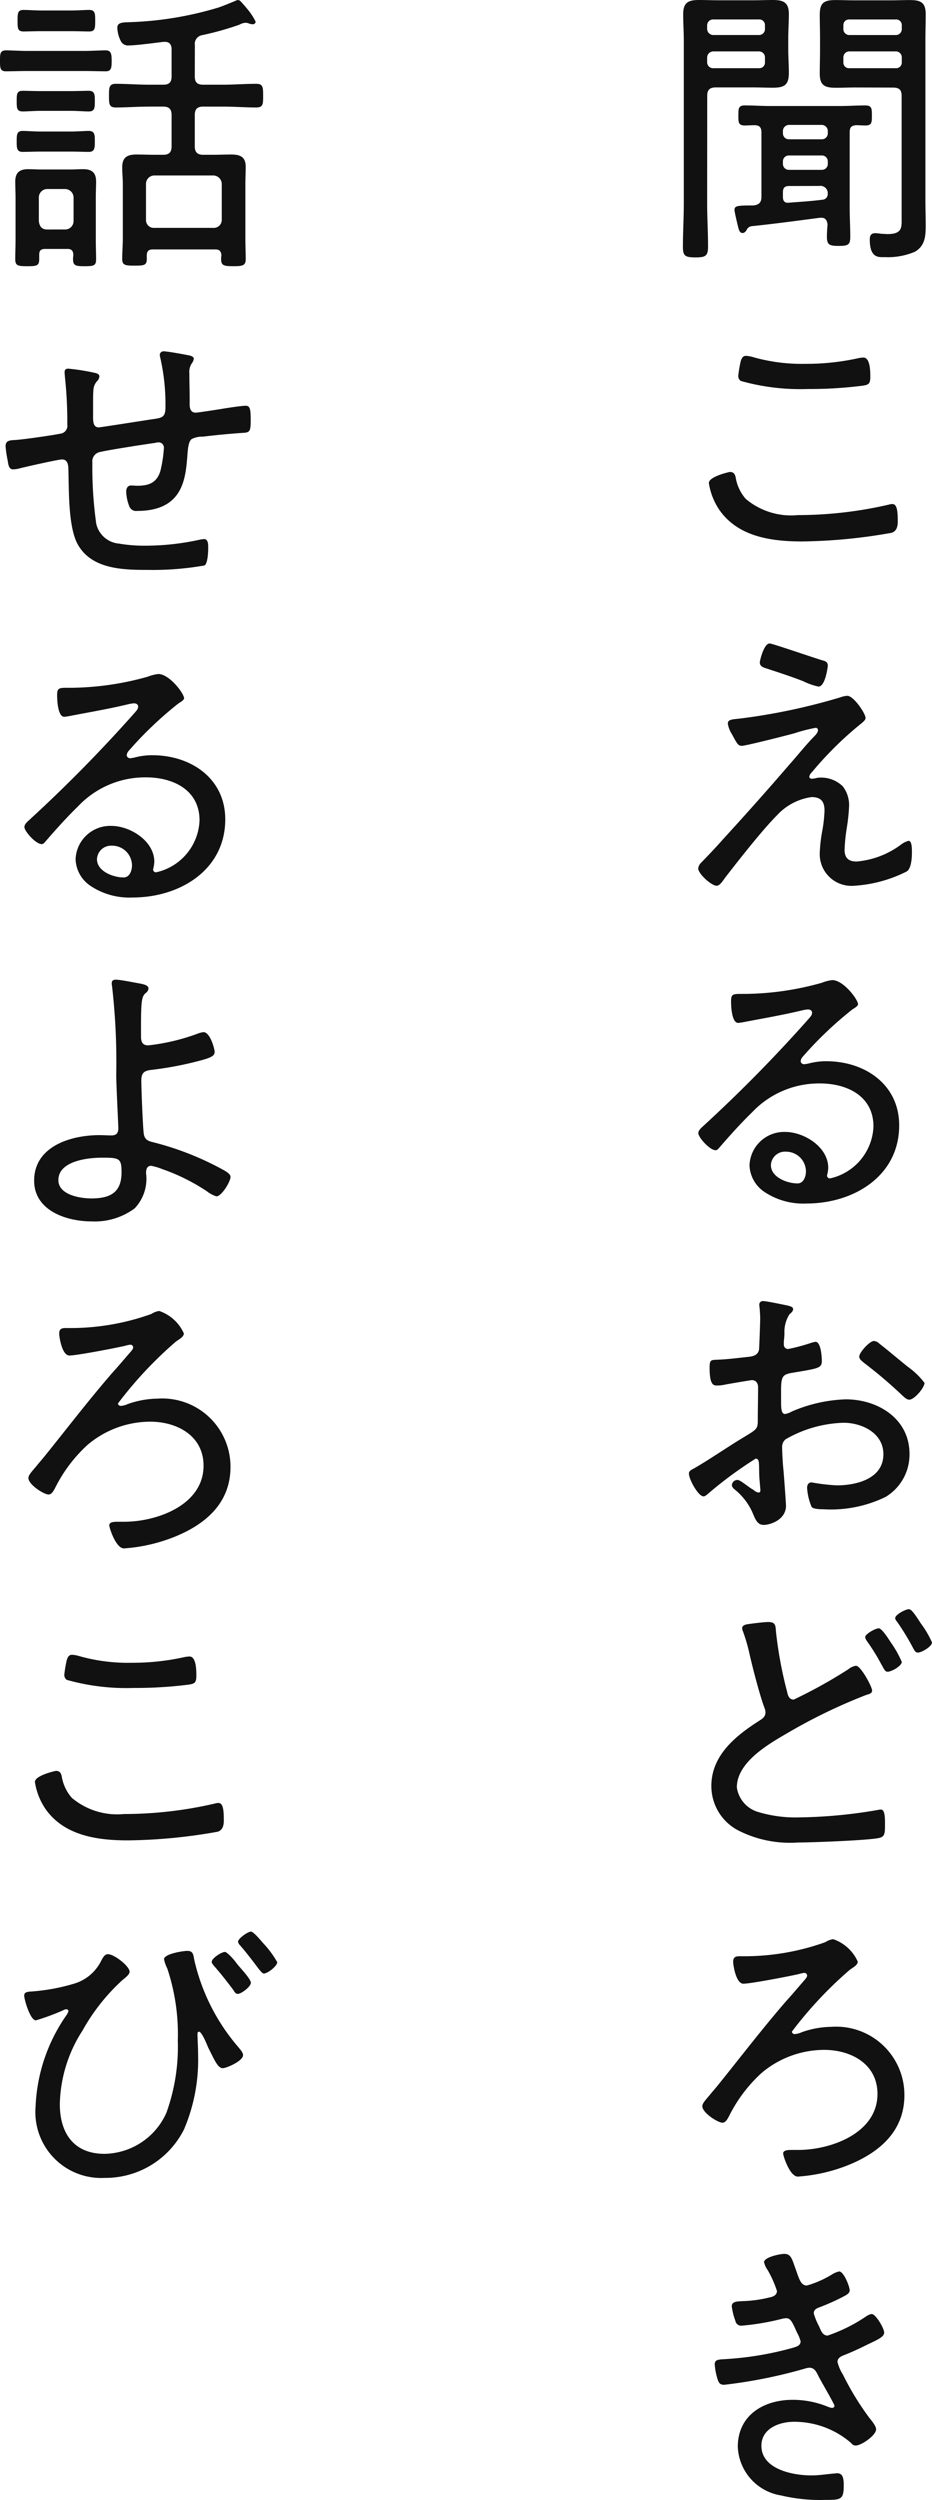 <svg id="グループ_10361" data-name="グループ 10361" xmlns="http://www.w3.org/2000/svg" width="49.927" height="133.846" viewBox="0 0 49.927 133.846">
  <g id="グループ_10360" data-name="グループ 10360">
    <g id="グループ_10343" data-name="グループ 10343" transform="translate(36.584 0)">
      <path id="パス_2562" data-name="パス 2562" d="M847.874,643.574c0,.754.048,1.524.048,2.277,0,.513-.112.6-.674.6s-.673-.082-.673-.579c0-.769.048-1.523.048-2.293v-8.74c0-.465-.033-.929-.033-1.4,0-.626.257-.769.85-.769.369,0,.722.016,1.075.016h1.812c.353,0,.706-.016,1.059-.016.576,0,.865.128.865.753,0,.435-.032.867-.032,1.3v.592c0,.419.032.834.032,1.251,0,.658-.239.8-.865.8-.353,0-.706-.016-1.059-.016h-2c-.3,0-.449.128-.449.433Zm.337-9.863a.316.316,0,0,0-.337.321v.176a.329.329,0,0,0,.337.337h2.438a.316.316,0,0,0,.321-.337v-.176a.3.3,0,0,0-.321-.321ZM847.874,636a.315.315,0,0,0,.337.321h2.438a.3.3,0,0,0,.321-.321v-.241a.317.317,0,0,0-.321-.337h-2.438a.33.33,0,0,0-.337.337ZM854,644.328h-.08c-1.234.161-2.4.321-3.64.449a.345.345,0,0,0-.3.225c-.048.063-.112.144-.209.144-.175,0-.207-.208-.273-.465-.032-.144-.159-.658-.159-.77,0-.209.127-.241.881-.241h.129c.3-.032.433-.161.433-.464v-3.449c0-.257-.1-.384-.369-.384-.177,0-.353.015-.53.015-.337,0-.337-.177-.337-.528,0-.37,0-.546.337-.546.465,0,.931.032,1.38.032h3.72c.449,0,.914-.032,1.362-.032.354,0,.354.175.354.546,0,.352,0,.528-.337.528-.176,0-.337-.015-.5-.015-.257.015-.353.112-.353.384v4.01c0,.528.032,1.058.032,1.586,0,.433-.128.483-.626.483s-.626-.064-.626-.5c0-.21.016-.433.034-.642C854.3,644.489,854.224,644.328,854,644.328Zm-1.731-4.971a.328.328,0,0,0-.336.337v.112a.316.316,0,0,0,.336.321H854a.317.317,0,0,0,.337-.321v-.112a.329.329,0,0,0-.337-.337Zm0,1.637a.314.314,0,0,0-.336.321v.127a.315.315,0,0,0,.336.321H854a.316.316,0,0,0,.337-.321v-.127a.315.315,0,0,0-.337-.321Zm0,1.635c-.241,0-.336.095-.336.337v.257c0,.209.1.321.3.3.594-.047,1.2-.08,1.8-.159a.3.3,0,0,0,.3-.321.388.388,0,0,0-.449-.417Zm3.545-5.276c-.337,0-.69.016-1.043.016-.578,0-.865-.112-.865-.754,0-.432.015-.865.015-1.3v-.592c0-.416-.015-.834-.015-1.25,0-.642.207-.8.849-.8.353,0,.706.016,1.059.016h1.844c.353,0,.706-.016,1.059-.016.608,0,.865.128.865.769,0,.467-.016.931-.016,1.4v8.532c0,.448.016.915.016,1.361,0,.579-.032,1.092-.576,1.412a3.688,3.688,0,0,1-1.621.289c-.3,0-.8.082-.8-.945,0-.224.08-.337.3-.337a2.128,2.128,0,0,1,.3.031c.08,0,.273.017.353.017.818,0,.754-.385.754-.9v-6.51c0-.3-.128-.433-.449-.433Zm-.321-3.641a.3.3,0,0,0-.321.321v.176a.316.316,0,0,0,.321.337h2.486a.316.316,0,0,0,.321-.337v-.176a.3.3,0,0,0-.321-.321ZM855.171,636a.3.3,0,0,0,.321.321h2.486A.3.3,0,0,0,858.3,636v-.241a.317.317,0,0,0-.321-.337h-2.486a.317.317,0,0,0-.321.337Z" transform="translate(-846.576 -632.67)" fill="#111"/>
      <path id="パス_2563" data-name="パス 2563" d="M849.047,653.409a2.306,2.306,0,0,0,.544,1.17,3.768,3.768,0,0,0,2.791.866,21.646,21.646,0,0,0,4.875-.562.675.675,0,0,1,.176-.031c.241,0,.3.287.3.929,0,.257-.048.514-.321.61a28.766,28.766,0,0,1-4.811.465c-1.619,0-3.4-.241-4.41-1.667a3.5,3.5,0,0,1-.578-1.46c0-.353,1.107-.594,1.122-.594C848.935,653.136,849,653.232,849.047,653.409Zm.961-6.414a9.542,9.542,0,0,0,2.775.352,12.832,12.832,0,0,0,2.919-.321c.048,0,.128-.016.193-.016.368,0,.368.772.368,1.027,0,.385-.095.433-.417.481a22.472,22.472,0,0,1-2.934.177,11.747,11.747,0,0,1-3.593-.433.324.324,0,0,1-.128-.3,6.729,6.729,0,0,1,.128-.753c.048-.146.1-.29.289-.29A1.714,1.714,0,0,1,850.008,646.995Z" transform="translate(-846.224 -627.868)" fill="#111"/>
      <path id="パス_2564" data-name="パス 2564" d="M854.933,666.082a1.639,1.639,0,0,1,.337,1.091,9.676,9.676,0,0,1-.128,1.171,9.723,9.723,0,0,0-.112,1.138c0,.449.225.626.642.626a4.644,4.644,0,0,0,2.373-.9,1.135,1.135,0,0,1,.417-.209c.193,0,.175.514.175.642,0,.273-.031.833-.271.995a7.2,7.2,0,0,1-2.823.77,1.7,1.7,0,0,1-1.844-1.749,8.1,8.1,0,0,1,.144-1.235,7.394,7.394,0,0,0,.112-1.042c0-.465-.176-.722-.69-.722a3.088,3.088,0,0,0-1.844.963c-.8.8-2.069,2.422-2.79,3.352-.113.16-.289.433-.449.433-.289,0-.994-.643-.994-.932a.532.532,0,0,1,.175-.32c.385-.4.77-.8,1.139-1.22,1.218-1.33,2.421-2.678,3.592-4.041.417-.465.834-.995,1.268-1.443.1-.1.241-.241.241-.369a.119.119,0,0,0-.128-.13,8.267,8.267,0,0,0-1.123.289c-.353.1-2.614.674-2.823.674s-.255-.112-.544-.64a1.423,1.423,0,0,1-.209-.546c0-.208.193-.225.48-.257.05,0,.1-.016.161-.016a32.632,32.632,0,0,0,5.389-1.138,1.319,1.319,0,0,1,.369-.082c.337,0,.979.947.979,1.187,0,.1-.1.177-.162.241a18.751,18.751,0,0,0-2.725,2.678.4.4,0,0,0-.128.225c0,.08.08.111.144.111a1.5,1.5,0,0,0,.273-.048,1.315,1.315,0,0,1,.239-.015A1.656,1.656,0,0,1,854.933,666.082Zm-1.059-6.735c.144.033.257.1.257.273,0,.048-.127,1.123-.5,1.123a3.58,3.58,0,0,1-.818-.289c-.658-.257-1.314-.465-1.988-.69-.16-.047-.337-.111-.337-.321,0-.063.209-1.009.529-1.009C851.165,658.434,853.474,659.235,853.874,659.347Z" transform="translate(-846.37 -623.984)" fill="#111"/>
      <path id="パス_2565" data-name="パス 2565" d="M855.751,673.208c0,.1-.225.225-.3.273a19.866,19.866,0,0,0-2.662,2.534.422.422,0,0,0-.112.241.18.18,0,0,0,.192.161,1.952,1.952,0,0,0,.273-.048,3.561,3.561,0,0,1,.913-.112c2.052,0,3.9,1.236,3.9,3.433,0,2.726-2.454,4.184-4.955,4.184a3.746,3.746,0,0,1-2.293-.64,1.786,1.786,0,0,1-.77-1.412,1.858,1.858,0,0,1,1.909-1.78c1.009,0,2.309.8,2.309,1.926a1.913,1.913,0,0,1-.065.4.153.153,0,0,0,.161.162,2.966,2.966,0,0,0,2.326-2.776c0-1.635-1.412-2.308-2.871-2.308a4.933,4.933,0,0,0-3.625,1.539c-.594.578-1.155,1.2-1.7,1.828-.1.112-.16.209-.257.209-.321,0-.929-.69-.929-.915,0-.176.207-.32.32-.432a77.917,77.917,0,0,0,5.581-5.677c.08-.1.192-.193.192-.337,0-.129-.112-.177-.224-.177a2.018,2.018,0,0,0-.3.048c-.995.241-2.02.417-3.031.61a3.5,3.5,0,0,1-.4.064c-.352,0-.384-.9-.384-1.154,0-.37.08-.4.528-.4h.289a15.625,15.625,0,0,0,4.041-.594,2.2,2.2,0,0,1,.562-.145C854.965,671.91,855.751,672.952,855.751,673.208Zm-3.882,7.89a.753.753,0,0,0-.785.721c0,.658.881.98,1.427.98.321,0,.449-.37.449-.643A1.065,1.065,0,0,0,851.869,681.1Z" transform="translate(-846.37 -619.441)" fill="#111"/>
      <path id="パス_2566" data-name="パス 2566" d="M850.392,693.2a21.318,21.318,0,0,0-2.566,1.893c-.064.048-.144.128-.224.128-.288,0-.786-.915-.786-1.218,0-.16.144-.209.321-.306.9-.528,1.749-1.122,2.63-1.651.658-.4.738-.432.738-.865,0-.594.016-1.187.016-1.8,0-.207-.1-.384-.337-.384-.048,0-1.266.207-1.427.239a1.924,1.924,0,0,1-.433.049c-.176,0-.4,0-.4-.947,0-.417.064-.417.369-.433.578-.016,1.187-.1,1.764-.16.257-.032.449-.112.513-.369.016-.08.064-1.507.064-1.667,0-.176-.016-.4-.032-.578,0-.032-.016-.112-.016-.16a.188.188,0,0,1,.193-.207c.209,0,1.075.191,1.33.239.1.032.289.064.289.193,0,.112-.112.209-.193.273a1.743,1.743,0,0,0-.271,1.027,3.945,3.945,0,0,1-.033.416v.177a.227.227,0,0,0,.241.241,10.416,10.416,0,0,0,1.2-.321,1.286,1.286,0,0,1,.257-.063c.288,0,.337.8.337,1.026,0,.384-.193.4-1.54.626-.706.112-.642.241-.642,1.587,0,.321.016.626.21.626a1.042,1.042,0,0,0,.352-.128,7.9,7.9,0,0,1,2.9-.658c1.733,0,3.417,1.043,3.417,2.919a2.646,2.646,0,0,1-1.284,2.308,6.7,6.7,0,0,1-3.32.659c-.239,0-.56-.016-.641-.128a3.114,3.114,0,0,1-.241-1.011c0-.16.064-.3.241-.3a10.5,10.5,0,0,0,1.346.159c1.059,0,2.5-.353,2.5-1.667,0-1.139-1.154-1.684-2.133-1.684a6.573,6.573,0,0,0-3.1.881.519.519,0,0,0-.191.417c0,.257.032.867.063,1.155s.144,1.876.144,1.988c0,.738-.817,1.027-1.2,1.027-.337,0-.449-.322-.561-.579a3.278,3.278,0,0,0-.945-1.282c-.082-.064-.194-.16-.194-.273a.3.3,0,0,1,.306-.273c.159,0,.641.433.849.529a.505.505,0,0,0,.273.145c.08,0,.1-.064.1-.112,0-.095-.064-.674-.064-.9C850.568,693.437,850.6,693.2,850.392,693.2Zm6.623-6.157c.369.273,1.171.963,1.589,1.284a4.071,4.071,0,0,1,.833.817c0,.258-.544.9-.817.9-.128,0-.241-.112-.337-.193a24.19,24.19,0,0,0-2.069-1.764c-.112-.1-.273-.193-.273-.353,0-.223.562-.834.786-.834A.494.494,0,0,1,857.015,687.038Z" transform="translate(-846.495 -615.108)" fill="#111"/>
      <path id="パス_2567" data-name="パス 2567" d="M849.687,697.9c.225-.031.834-.112,1.075-.112.417,0,.385.21.417.545a21.726,21.726,0,0,0,.594,3.192c.031.16.095.417.352.417a26.133,26.133,0,0,0,2.919-1.619.888.888,0,0,1,.417-.194c.257,0,.865,1.123.865,1.332,0,.16-.191.193-.3.225a29.289,29.289,0,0,0-4.3,2.085c-.994.578-2.646,1.539-2.646,2.871a1.607,1.607,0,0,0,1.139,1.316,6.964,6.964,0,0,0,2.229.289,26.25,26.25,0,0,0,4.2-.4.5.5,0,0,1,.159-.017c.225,0,.209.562.209.85,0,.433-.016.61-.337.674-.624.127-3.591.239-4.346.239a6.08,6.08,0,0,1-3.224-.671,2.678,2.678,0,0,1-1.395-2.359c0-1.6,1.25-2.646,2.5-3.447.193-.128.4-.225.4-.5a.747.747,0,0,0-.064-.257c-.241-.642-.642-2.182-.8-2.9a9.544,9.544,0,0,0-.337-1.155.427.427,0,0,1-.048-.191C849.366,697.963,849.559,697.916,849.687,697.9Zm7.618.947a5.751,5.751,0,0,1,.61,1.075c0,.225-.561.528-.754.528-.144,0-.176-.111-.353-.416a10.2,10.2,0,0,0-.689-1.123c-.1-.143-.162-.225-.162-.321,0-.159.547-.465.722-.465S857.209,698.7,857.305,698.846Zm1.635-.977a5.135,5.135,0,0,1,.594,1.011c0,.223-.562.544-.754.544-.127,0-.177-.1-.24-.208a13.228,13.228,0,0,0-.866-1.428c-.032-.047-.112-.127-.112-.207,0-.194.562-.481.738-.481C858.444,697.1,858.668,697.45,858.94,697.868Z" transform="translate(-846.191 -610.949)" fill="#111"/>
      <path id="パス_2568" data-name="パス 2568" d="M855.679,711.513c0,.177-.209.289-.417.432a21.3,21.3,0,0,0-3.112,3.32.147.147,0,0,0,.16.129,1.051,1.051,0,0,0,.369-.1,4.965,4.965,0,0,1,1.6-.289,3.656,3.656,0,0,1,3.9,3.657c0,1.955-1.364,3.094-3.063,3.768a8.9,8.9,0,0,1-2.646.594c-.433,0-.786-1.107-.786-1.236,0-.191.289-.191.465-.191h.337c1.764,0,4.25-.9,4.25-3,0-1.6-1.411-2.357-2.855-2.357a5.21,5.21,0,0,0-3.351,1.234,7.839,7.839,0,0,0-1.669,2.165c-.143.273-.239.5-.432.5-.24,0-1.075-.528-1.075-.881,0-.144.128-.29.417-.626.112-.144.257-.3.417-.5,1.218-1.508,2.405-3.063,3.673-4.522.336-.369.656-.754.994-1.138.048-.065.112-.13.112-.21a.147.147,0,0,0-.16-.144,1.864,1.864,0,0,0-.289.064c-.481.112-2.566.515-2.967.515s-.546-1.011-.546-1.171c0-.322.21-.3.482-.3a12.827,12.827,0,0,0,4.459-.754,1.013,1.013,0,0,1,.416-.159A2.223,2.223,0,0,1,855.679,711.513Z" transform="translate(-846.314 -606.494)" fill="#111"/>
      <path id="パス_2569" data-name="パス 2569" d="M852.209,723.787c.176.514.273.818.578.818a5.436,5.436,0,0,0,1.347-.594,1.156,1.156,0,0,1,.385-.16c.241,0,.561.8.561,1.011,0,.176-.192.255-.4.368a12.051,12.051,0,0,1-1.234.547c-.129.048-.289.112-.289.321a3.425,3.425,0,0,0,.257.641,2.329,2.329,0,0,1,.1.225c.08.161.175.321.385.321a8.61,8.61,0,0,0,2.036-1.01.832.832,0,0,1,.319-.146c.225,0,.674.77.674.995s-.32.369-.931.658c-.416.209-.833.4-1.25.562-.16.063-.321.16-.321.352a2.386,2.386,0,0,0,.3.69,14.79,14.79,0,0,0,1.4,2.293c.112.145.369.433.369.626,0,.321-.786.866-1.091.866a.281.281,0,0,1-.241-.13A4.647,4.647,0,0,0,852.1,731.9c-.785,0-1.748.353-1.748,1.284,0,1.266,1.7,1.587,2.678,1.587.4,0,.786-.064,1.186-.1.064,0,.128-.016.193-.016.3,0,.353.257.353.642,0,.769-.144.786-.995.786a9.087,9.087,0,0,1-2.372-.241,2.751,2.751,0,0,1-2.309-2.6c0-1.7,1.395-2.518,2.934-2.518a4.935,4.935,0,0,1,1.924.385.843.843,0,0,0,.193.047.122.122,0,0,0,.13-.112c0-.08-.691-1.266-.835-1.539-.128-.257-.224-.5-.513-.5a1,1,0,0,0-.241.049,26.492,26.492,0,0,1-4.315.865c-.239,0-.287-.1-.352-.273a3.522,3.522,0,0,1-.161-.817c0-.289.241-.258.642-.289a17.109,17.109,0,0,0,3.575-.61c.161-.048.385-.112.385-.337a2.194,2.194,0,0,0-.209-.5c-.257-.594-.353-.738-.562-.738a1.02,1.02,0,0,0-.225.032,13.159,13.159,0,0,1-2.18.369.316.316,0,0,1-.322-.271,3.416,3.416,0,0,1-.191-.77c0-.274.336-.257.576-.274a6.716,6.716,0,0,0,1.412-.191c.192-.033.433-.112.433-.353a5.723,5.723,0,0,0-.5-1.123,1.212,1.212,0,0,1-.192-.416c0-.273.866-.449,1.091-.449C851.952,722.922,851.984,723.177,852.209,723.787Z" transform="translate(-846.147 -602.243)" fill="#111"/>
    </g>
    <g id="グループ_10342" data-name="グループ 10342">
      <path id="パス_2570" data-name="パス 2570" d="M820.707,648.964c-.416,0-.851.016-1.17.016s-.321-.193-.321-.56,0-.562.321-.562c.288,0,.769.031,1.17.031h3c.4,0,.881-.031,1.171-.031s.32.191.32.562-.016.56-.32.56c-.337,0-.754-.016-1.171-.016Zm2.118,9.526h-1.187c-.224,0-.321.08-.321.3v.225c0,.37-.112.4-.642.4-.5,0-.641-.031-.641-.368,0-.353.015-.706.015-1.059v-2.229c0-.289-.015-.578-.015-.881,0-.465.225-.659.689-.659.241,0,.481.017.722.017h1.539c.225,0,.449-.017.69-.017.449,0,.69.176.69.659,0,.287-.016.593-.016.881v2.229c0,.353.016.706.016,1.059,0,.337-.128.368-.61.368-.5,0-.626-.031-.626-.4,0-.079.016-.143.016-.225C823.129,658.57,823.032,658.489,822.825,658.489Zm-1.4-7.393c-.369,0-.722.032-.995.032-.32,0-.32-.193-.32-.562,0-.353,0-.544.32-.544.241,0,.626.016.995.016h1.555c.369,0,.754-.016.995-.016.321,0,.321.225.321.544,0,.353,0,.562-.321.562-.289,0-.626-.032-.995-.032Zm0,2.181c-.385,0-.77.016-.995.016-.32,0-.32-.209-.32-.562s0-.561.32-.561c.224,0,.61.033.995.033h1.555c.385,0,.77-.033.995-.033.321,0,.321.224.321.561s0,.562-.321.562c-.273,0-.594-.016-.995-.016Zm.048-6.447c-.369,0-.77.016-.995.016-.321,0-.321-.176-.321-.578,0-.385,0-.576.321-.576.225,0,.626.031.995.031H823c.385,0,.77-.031.995-.031.321,0,.321.207.321.576,0,.385,0,.578-.321.578-.273,0-.61-.016-.995-.016Zm1.236,10.617a.45.45,0,0,0,.448-.449v-1.268a.459.459,0,0,0-.448-.449h-.963a.449.449,0,0,0-.449.449V657c.032.288.161.449.449.449Zm6.942-8.2c0,.321.13.449.449.449h1.043c.594,0,1.186-.048,1.8-.048.369,0,.369.193.369.641s0,.626-.369.626c-.592,0-1.2-.047-1.8-.047H830.1c-.32,0-.449.143-.449.448V653c0,.3.13.449.449.449h.513c.337,0,.658-.015.979-.015.48,0,.786.112.786.657,0,.3-.017.61-.017.913v2.936c0,.368.017.737.017,1.106,0,.337-.176.368-.658.368-.5,0-.658-.031-.658-.368a.916.916,0,0,1,.016-.209c-.016-.225-.112-.321-.321-.321H827.4c-.225,0-.321.1-.321.321v.209c0,.337-.192.337-.674.337-.465,0-.642-.016-.642-.353,0-.369.032-.738.032-1.107v-2.919c0-.3-.032-.592-.032-.881,0-.546.273-.689.77-.689.337,0,.658.015.993.015h.433c.321,0,.449-.145.449-.449v-1.683c0-.3-.128-.448-.449-.448h-.737c-.61,0-1.2.047-1.8.047-.368,0-.368-.193-.368-.626s0-.641.368-.641c.594,0,1.187.048,1.8.048h.737c.321,0,.449-.129.449-.449v-1.459c0-.208-.1-.385-.337-.385h-.1c-.4.048-1.475.191-1.844.191a.439.439,0,0,1-.417-.191,1.7,1.7,0,0,1-.209-.754c0-.287.273-.287.642-.3a18.5,18.5,0,0,0,4.779-.786c.321-.112.626-.241.931-.368a.426.426,0,0,1,.111-.033c.112,0,.209.146.354.306a.685.685,0,0,1,.079.095,3.487,3.487,0,0,1,.513.754.144.144,0,0,1-.144.144.783.783,0,0,1-.191-.032.5.5,0,0,0-.21-.048.736.736,0,0,0-.32.1,15.808,15.808,0,0,1-1.99.56.477.477,0,0,0-.4.547Zm.995,8.114a.424.424,0,0,0,.449-.432v-1.925a.46.46,0,0,0-.449-.449h-3.16a.449.449,0,0,0-.449.449v1.925a.416.416,0,0,0,.449.432Z" transform="translate(-819.216 -645.162)" fill="#111"/>
      <path id="パス_2571" data-name="パス 2571" d="M824.207,660.38c.1.017.257.064.257.193a.4.4,0,0,1-.128.257.766.766,0,0,0-.193.5c-.016.177-.016.416-.016.657v.658c0,.241-.032.656.3.656.1,0,2.613-.4,2.95-.447.449-.064.626-.112.626-.611a11.2,11.2,0,0,0-.271-2.645.769.769,0,0,1-.033-.194.2.2,0,0,1,.208-.175c.209,0,1.075.161,1.316.209.1.016.3.064.3.191a.6.6,0,0,1-.127.273.837.837,0,0,0-.112.513c0,.449.016.914.016,1.364V662c0,.095-.032.513.321.513.112,0,1.154-.162,1.346-.194.273-.048,1.107-.176,1.332-.176.255,0,.271.225.271.82,0,.657-.1.609-.56.641-.658.048-1.332.112-1.99.193a1.27,1.27,0,0,0-.608.127c-.178.13-.209.513-.241.98-.1,1.154-.241,2.87-2.678,2.87a.388.388,0,0,1-.417-.225,2.333,2.333,0,0,1-.176-.817c0-.16.08-.321.257-.321.112,0,.225.015.337.015.625,0,1.042-.159,1.236-.785a6.861,6.861,0,0,0,.191-1.25.285.285,0,0,0-.273-.289.811.811,0,0,0-.209.032c-.481.063-2.534.385-2.918.481a.511.511,0,0,0-.433.578,21.551,21.551,0,0,0,.209,3.271,1.367,1.367,0,0,0,1.218,1.059,8.012,8.012,0,0,0,1.38.112,13.553,13.553,0,0,0,3.014-.337c.05,0,.112-.017.162-.017.223,0,.223.289.223.449,0,.209-.016.834-.193.963a16.009,16.009,0,0,1-3.031.239c-1.33,0-3-.031-3.752-1.345-.53-.915-.481-2.919-.514-4.01,0-.241-.032-.56-.337-.56-.207,0-2.052.416-2.357.5a1.537,1.537,0,0,1-.271.032c-.242,0-.257-.3-.289-.481a6.08,6.08,0,0,1-.112-.754c0-.32.241-.32.5-.337.369-.015,2.038-.255,2.421-.337a.428.428,0,0,0,.386-.5,22.329,22.329,0,0,0-.13-2.566c0-.063-.015-.144-.015-.208,0-.161.063-.209.207-.209A11.432,11.432,0,0,1,824.207,660.38Z" transform="translate(-819.14 -640.42)" fill="#111"/>
      <path id="パス_2572" data-name="パス 2572" d="M828.751,673.448c0,.1-.225.225-.3.273a19.8,19.8,0,0,0-2.662,2.535.417.417,0,0,0-.112.239.18.18,0,0,0,.193.162,1.982,1.982,0,0,0,.273-.049,3.558,3.558,0,0,1,.913-.112c2.052,0,3.9,1.236,3.9,3.432,0,2.726-2.454,4.185-4.955,4.185a3.747,3.747,0,0,1-2.293-.642,1.785,1.785,0,0,1-.77-1.411,1.858,1.858,0,0,1,1.909-1.781c1.009,0,2.309.8,2.309,1.925a1.955,1.955,0,0,1-.065.4.152.152,0,0,0,.16.161,2.966,2.966,0,0,0,2.327-2.775c0-1.637-1.412-2.309-2.871-2.309a4.938,4.938,0,0,0-3.625,1.539c-.594.578-1.155,1.2-1.7,1.829-.1.112-.16.207-.257.207-.321,0-.929-.69-.929-.915,0-.177.207-.32.32-.432a77.993,77.993,0,0,0,5.581-5.678c.08-.1.192-.193.192-.337,0-.128-.112-.177-.225-.177a2.169,2.169,0,0,0-.3.048c-.995.241-2.02.417-3.031.61a3.464,3.464,0,0,1-.4.064c-.352,0-.384-.9-.384-1.154,0-.369.08-.4.528-.4h.289a15.626,15.626,0,0,0,4.041-.594,2.251,2.251,0,0,1,.562-.144C827.965,672.15,828.751,673.193,828.751,673.448Zm-3.882,7.891a.754.754,0,0,0-.785.722c0,.658.881.979,1.427.979.321,0,.449-.369.449-.643A1.065,1.065,0,0,0,824.869,681.339Z" transform="translate(-818.889 -636.063)" fill="#111"/>
      <path id="パス_2573" data-name="パス 2573" d="M826.293,684.6c.128.031.417.079.417.255a.326.326,0,0,1-.144.242c-.209.177-.257.384-.257,1.762v.562c0,.273.064.483.384.483a11.12,11.12,0,0,0,2.646-.626,1.143,1.143,0,0,1,.321-.082c.353,0,.594.9.594,1.059,0,.225-.225.322-.915.5a18.543,18.543,0,0,1-2.5.465c-.4.048-.513.193-.513.578,0,.464.08,2.42.128,2.821.048.369.287.417.544.481a15.743,15.743,0,0,1,3.641,1.428c.144.079.465.239.465.416,0,.258-.481,1.043-.754,1.043a1.6,1.6,0,0,1-.514-.273,10.634,10.634,0,0,0-2.389-1.186,3.1,3.1,0,0,0-.594-.176c-.255,0-.273.241-.273.4a2.3,2.3,0,0,1-.608,1.876,3.586,3.586,0,0,1-2.309.7c-1.348,0-3.079-.576-3.079-2.18,0-1.844,1.972-2.439,3.5-2.439.209,0,.416.016.626.016.175,0,.384-.031.384-.384,0-.16-.112-2.325-.112-2.855a35.847,35.847,0,0,0-.224-4.748.648.648,0,0,1-.016-.177c0-.143.112-.175.225-.175C825.218,684.39,826,684.55,826.293,684.6Zm-4.41,10.519c0,.786,1.154.979,1.764.979.993,0,1.619-.3,1.619-1.395,0-.754-.112-.786-1.042-.786C823.454,693.916,821.883,694.092,821.883,695.118Z" transform="translate(-818.755 -631.937)" fill="#111"/>
      <path id="パス_2574" data-name="パス 2574" d="M828.679,698.853c0,.177-.209.289-.417.432a21.351,21.351,0,0,0-3.112,3.319.147.147,0,0,0,.16.13,1.047,1.047,0,0,0,.369-.1,4.966,4.966,0,0,1,1.6-.289,3.655,3.655,0,0,1,3.9,3.656c0,1.956-1.364,3.1-3.063,3.769a8.9,8.9,0,0,1-2.646.594c-.433,0-.786-1.107-.786-1.236,0-.191.289-.191.465-.191h.337c1.764,0,4.249-.9,4.249-3,0-1.6-1.411-2.357-2.855-2.357a5.21,5.21,0,0,0-3.351,1.234,7.846,7.846,0,0,0-1.669,2.165c-.143.273-.239.5-.432.5-.241,0-1.075-.53-1.075-.881,0-.146.129-.29.417-.626.112-.144.257-.306.417-.5,1.218-1.508,2.405-3.063,3.673-4.522.336-.369.656-.754.993-1.138.048-.065.112-.13.112-.21a.148.148,0,0,0-.161-.144,1.87,1.87,0,0,0-.289.064c-.481.112-2.566.515-2.967.515s-.546-1.011-.546-1.171c0-.322.21-.3.481-.3a12.824,12.824,0,0,0,4.459-.754,1.015,1.015,0,0,1,.416-.16A2.225,2.225,0,0,1,828.679,698.853Z" transform="translate(-818.831 -627.466)" fill="#111"/>
      <path id="パス_2575" data-name="パス 2575" d="M822.047,717.909a2.306,2.306,0,0,0,.544,1.17,3.769,3.769,0,0,0,2.791.866,21.638,21.638,0,0,0,4.875-.562.68.68,0,0,1,.176-.031c.241,0,.3.287.3.929,0,.257-.048.513-.321.61a28.747,28.747,0,0,1-4.811.465c-1.619,0-3.4-.241-4.41-1.667a3.5,3.5,0,0,1-.578-1.46c0-.353,1.107-.594,1.122-.594C821.935,717.636,822,717.732,822.047,717.909Zm.961-6.414a9.548,9.548,0,0,0,2.775.352,12.826,12.826,0,0,0,2.919-.321c.048,0,.128-.016.192-.016.368,0,.368.772.368,1.027,0,.385-.095.433-.417.481a22.468,22.468,0,0,1-2.934.177,11.747,11.747,0,0,1-3.593-.433.324.324,0,0,1-.128-.3,6.735,6.735,0,0,1,.128-.753c.048-.146.1-.29.289-.29A1.711,1.711,0,0,1,823.008,711.495Z" transform="translate(-818.743 -622.826)" fill="#111"/>
      <path id="パス_2576" data-name="パス 2576" d="M825.832,724.649c0,.162-.273.354-.385.449a10.642,10.642,0,0,0-2.133,2.694,7.518,7.518,0,0,0-1.22,3.946c0,1.54.738,2.661,2.39,2.661a3.692,3.692,0,0,0,3.32-2.2,10.445,10.445,0,0,0,.61-3.866,11.1,11.1,0,0,0-.562-3.85,2.019,2.019,0,0,1-.176-.5c0-.289,1.011-.449,1.251-.449.32,0,.32.225.369.481a10.816,10.816,0,0,0,2.357,4.667c.1.128.257.289.257.433,0,.32-.9.7-1.091.7-.273,0-.465-.5-.77-1.09-.032-.064-.336-.865-.5-.865-.095,0-.08.127-.08.191,0,.144.032.658.032,1.043a9.492,9.492,0,0,1-.753,3.994,4.708,4.708,0,0,1-4.249,2.6,3.527,3.527,0,0,1-3.705-3.8,9.187,9.187,0,0,1,1.651-4.907.708.708,0,0,0,.112-.225.107.107,0,0,0-.112-.095.274.274,0,0,0-.16.048,12.016,12.016,0,0,1-1.475.544c-.3,0-.625-1.106-.625-1.33,0-.175.159-.193.3-.209a10.544,10.544,0,0,0,2.341-.416,2.367,2.367,0,0,0,1.492-1.252c.08-.144.177-.337.352-.337C825.03,723.72,825.832,724.362,825.832,724.649Zm5.71-.48c.144.208.785.85.785,1.075,0,.207-.513.592-.7.592-.112,0-.178-.1-.225-.191-.337-.449-.674-.884-1.043-1.3-.048-.064-.128-.146-.128-.225,0-.193.529-.53.706-.53C831.06,723.592,831.444,724.025,831.542,724.17Zm2.2-.032c0,.209-.514.61-.722.61-.08,0-.209-.161-.449-.482-.193-.257-.449-.594-.818-1.026a.345.345,0,0,1-.112-.194c0-.177.53-.544.69-.544.129,0,.481.416.674.64A5.09,5.09,0,0,1,833.739,724.137Z" transform="translate(-818.889 -619.088)" fill="#111"/>
    </g>
  </g>
</svg>
